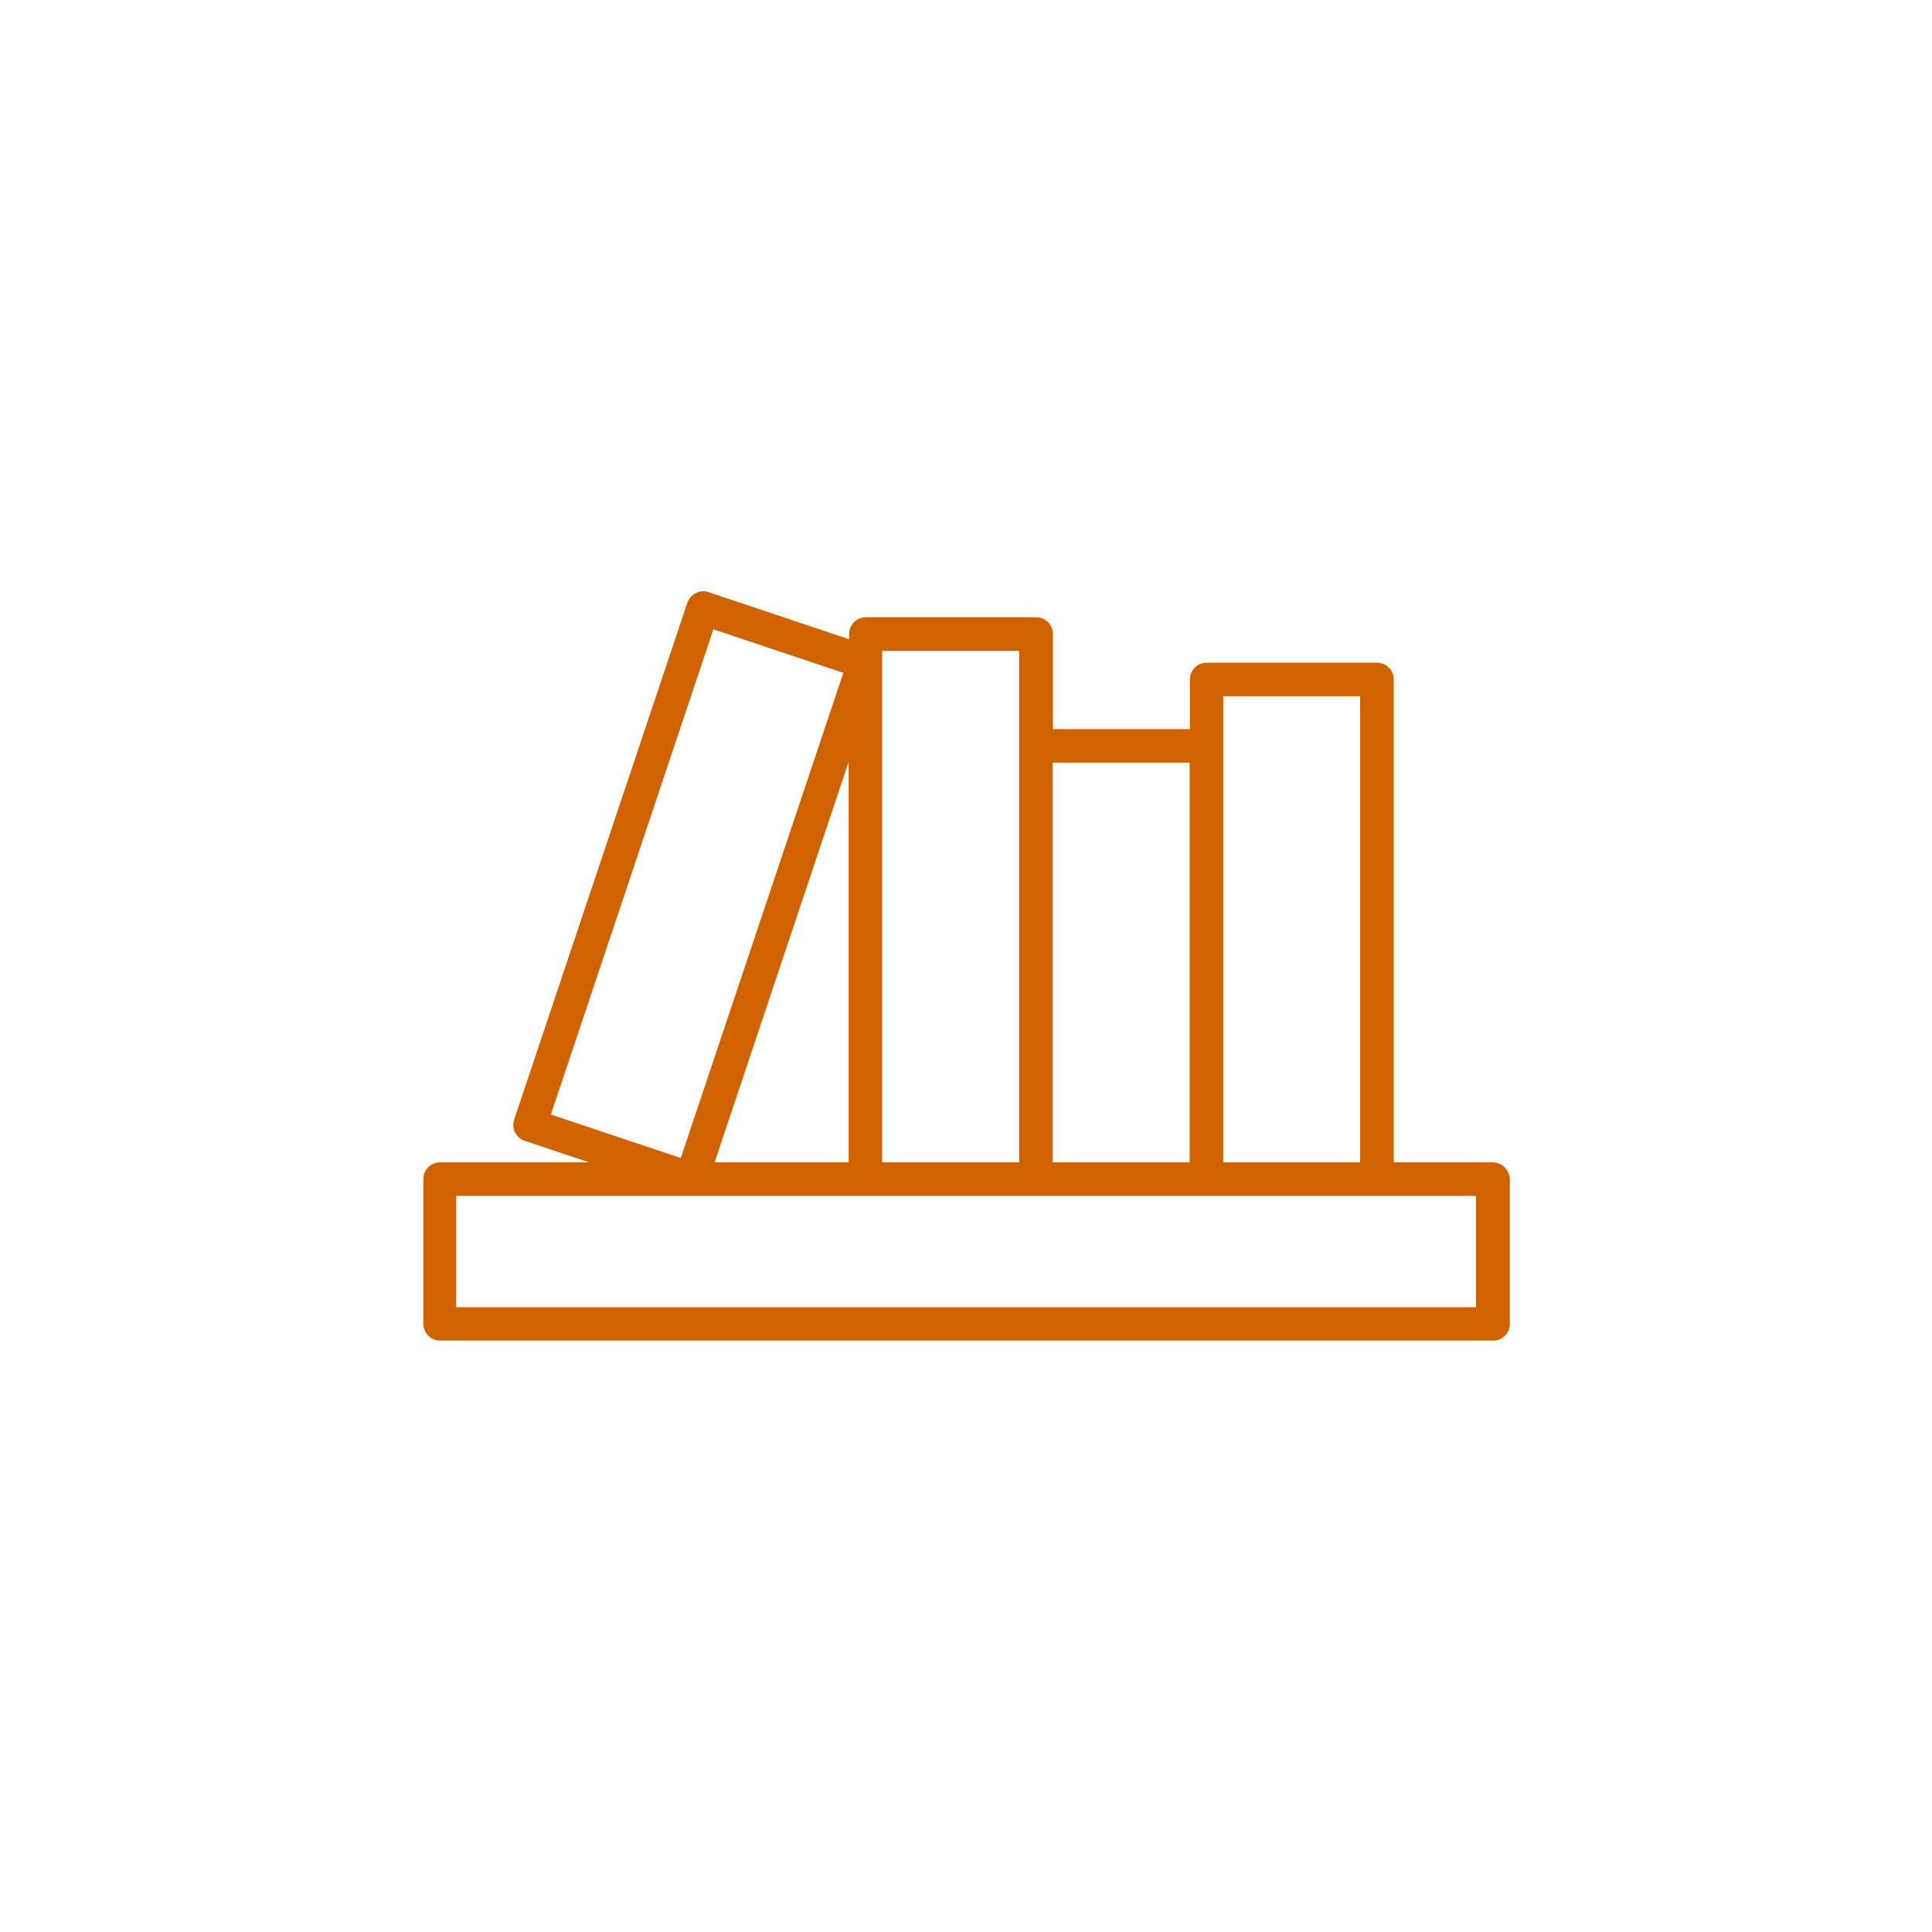 <?xml version="1.0" encoding="utf-8"?>
<!-- Generator: Adobe Illustrator 24.1.1, SVG Export Plug-In . SVG Version: 6.00 Build 0)  -->
<svg version="1.1" xmlns="http://www.w3.org/2000/svg" xmlns:xlink="http://www.w3.org/1999/xlink" x="0px" y="0px"
	 viewBox="0 0 80 80" style="enable-background:new 0 0 80 80;" xml:space="preserve">
<style type="text/css">
	.st0{fill:#D06300;}
</style>
<g id="Layer_1">
	<path class="st0" d="M61.81,48.13h-4.1v-20c0-0.38-0.31-0.69-0.69-0.69h-7.06c-0.38,0-0.69,0.31-0.69,0.69v2.06h-5.67v-3.94
		c0-0.38-0.31-0.69-0.69-0.69h-7.06c-0.38,0-0.69,0.31-0.69,0.69v0.22l-5.82-1.95c-0.17-0.06-0.37-0.05-0.53,0.04
		c-0.16,0.08-0.29,0.23-0.35,0.4l-7.17,21.4c-0.12,0.36,0.07,0.76,0.44,0.88l2.66,0.89h-6.17c-0.38,0-0.69,0.31-0.69,0.69v6
		c0,0.38,0.31,0.69,0.69,0.69h43.61c0.38,0,0.69-0.31,0.69-0.69v-6C62.5,48.44,62.19,48.13,61.81,48.13z M50.65,28.83h5.67v19.3
		h-5.67V30.89V28.83z M49.26,31.58v16.55h-5.67V31.58H49.26z M36.53,26.95h5.67v3.94v17.24h-5.67V26.95z M29.54,26.06l5.38,1.8
		l-6.73,20.09l-5.38-1.8L29.54,26.06z M35.14,31.55v16.58h-5.55L35.14,31.55z M61.11,54.13H18.89v-4.61h16.95h7.06h7.06h7.06h4.1
		V54.13z"/>
</g>
<g id="Layer_3">
</g>
</svg>
